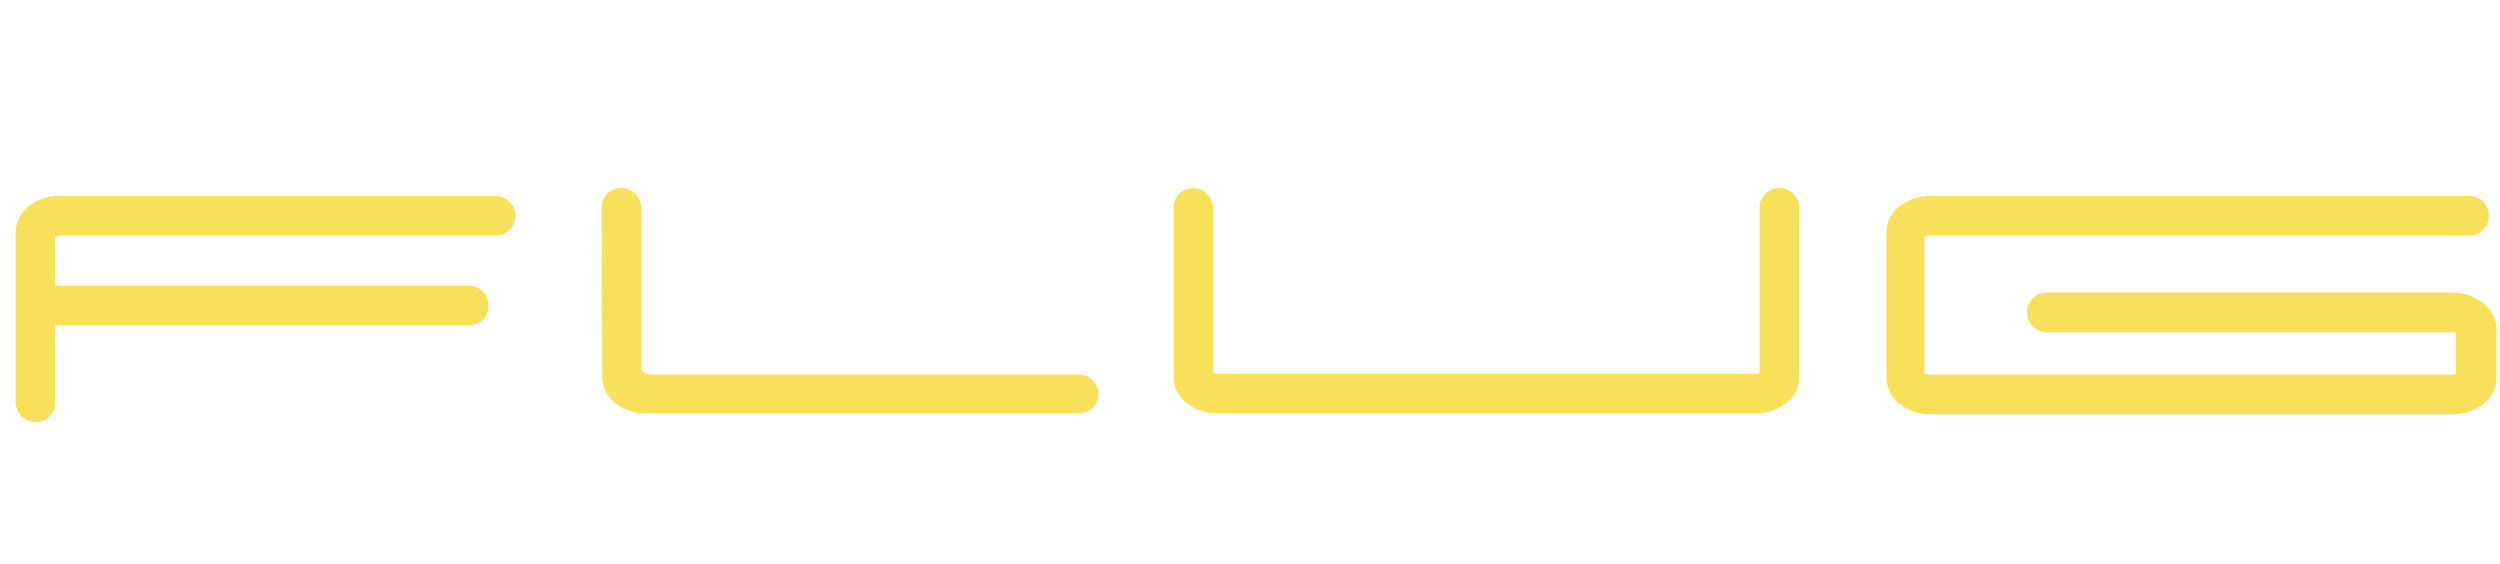 <?xml version="1.0" encoding="UTF-8"?> <svg xmlns="http://www.w3.org/2000/svg" xmlns:xlink="http://www.w3.org/1999/xlink" version="1.1" id="Capa_1" x="0px" y="0px" viewBox="0 0 289.7 65.4" style="enable-background:new 0 0 289.7 65.4;" xml:space="preserve"> <style type="text/css"> .st0{display:none;fill:#7DC697;} .st1{fill:#F8E05A;} </style> <path class="st0" d="M78.9,18.8c6.3,3.8,6.5,10.7,5.1,17.3c-1.1,5.4-3.7,11.1-8.2,14.5c-4.9,3.8-20.8,2.4-28.7,2 c-0.5,0.1-0.9,0.2-1.1,0.5c-1.3,1.2-0.6,3.7-2,5.1c-0.2,0.2-0.3,0.2-0.5,0.4C39,62.2,32.7,56.7,31,52.8c-2.2-4.9-2.1-11-2.4-16.2 c-0.2-4.3,0-5.8,0.5-11c0.5-5.3,3.7-11.8,7-12.8C49.5,8.9,67,11.2,78.9,18.8 M45.2,43L45.2,43c0.9,1.5,2.5,2.4,5.6,2.5 c4.9,0.1,11.8-2.7,15-5.7c5.2-5,5.7-13.5-0.6-18c-3.1-2.2-8.6-3.3-12.6-3.7c-7-0.5-8.7,4.8-8.9,9.3C43.4,31.5,43,39.3,45.2,43 M195.6,26.9c0.1,0.1,0.1,0.1,0.1,0.2c4.6,5,2.7,12.9-0.2,18.4c-7,13.8-27.1,16.9-40.7,12.7c-13.9-4.4-13.2-24.6-9.2-36 c1.5-4.5,8.1-18.8,15-13.6c3.1,2.4,0.7,8.6,1.3,11.8c5.6-1.3,13.7-1.4,19.4-0.2C186.1,21.3,192,23,195.6,26.9 M157.2,34.9 L157.2,34.9c-0.5,5,3.6,12,8.4,13.7c7.1,2.6,19,0.2,21.6-7.8c3.3-9.6-5.9-12-13.1-12.2c-2.4,0-7.3-0.1-11.1,1 C160.1,30.5,157.6,32.1,157.2,34.9 M214.1,9.4c-1.9-1.7-4.6-2.2-7.4-0.1c-2.7,2-3.8,5.8-4.5,8.9c-2,9.5-0.6,19.2,0.1,28.8 c0.2,3.3,1.5,7.5,3.7,10c3.8,4.5,7.5,0,8.7-4.3c1.8-6.4,2-13.1,2.1-19.8c0-6,0.8-12.6-0.1-18.6C216.4,12.4,215.4,10.6,214.1,9.4 M130.3,24.2c4.9,3.2,9.2,11.5,9.1,17.2c-0.2,7.6-7.9,8.9-13.9,8.9c-6.2-0.1-12.3-0.1-18.5,0c-0.5,0-3.5-0.2-2.2,1.2 c2,2.2,17.7,2.6,25.2,2.9c2.6,0.1,2.6,3.3,1.7,3.8c-0.5,0.3-1.3,0.6-2.5,0.8c-7.6,1-16.3,0.6-23.9-0.6c-6.4-1-14.6-3.2-16.9-10.2 c-1.9-5.9-2.1-12-0.3-18c1.3-4.2,4.9-6.7,8.9-8.3C106.8,17.8,121.3,18.3,130.3,24.2 M103.7,43.2L103.7,43.2c3,2.4,7.4,1.4,11.1,0.7 c2.9-0.6,6.1-1.2,8.1-2.8c11.2-9.5-22.2-20.6-22.3-7.1C100.5,37,100.9,40.7,103.7,43.2C103.6,43.1,103.7,43.1,103.7,43.2 M264.1,24.2c4.9,3.2,8.3,10,9.1,15.5c0.9,6.3-3.4,9.3-8.9,10.1c-7.6,1.3-15.7,0.3-23.4,0.4c-0.5,0-3.5-0.2-2.2,1.2 c2,2.2,17.7,2.6,25.2,2.9c2.6,0.1,2.6,3.3,1.7,3.8c-0.5,0.3-1.4,0.6-2.5,0.8c-7.7,1-16.3,0.6-24-0.6c-6.7-1.1-13.4-3.8-16.4-10.3 c-3-6.3-3.3-15.1,1.4-20.6c2.3-2.7,6.9-6,10.5-6.7C243.8,19,255.9,18.9,264.1,24.2 M241.8,27.2L241.8,27.2c-4,2.6-7.4,12.6-2.1,15.4 c4.9,2.4,15.8,2.2,20.2-2C267.6,33.4,247.8,23.4,241.8,27.2L241.8,27.2"></path> <path class="st1" d="M54.3,33.1c1.2,0,2.3,1,2.3,2.2c0,0,0,0,0,0.1c0,1.3-1,2.3-2.3,2.3H4.2c-1.2,0-2.2-1.1-2.3-2.3 c0-1.2,1-2.2,2.3-2.3H54.3z M57.4,22.7c1.2,0,2.3,1,2.3,2.2V25c0,1.3-1,2.3-2.3,2.3H7c-0.2,0-0.4,0-0.6,0.1v19.2 c0,1.2-0.9,2.3-2.2,2.3H4.1c-1.3,0-2.3-1.1-2.3-2.3V27c0-1.3,0.7-2.6,1.8-3.3c1-0.7,2.2-1,3.3-1H57.4z M69.7,24.1 c0-1.3,1-2.3,2.3-2.3s2.3,1,2.3,2.3v18.5c0,0.7,0.7,0.8,1.6,0.8h49c1.2-0.1,2.3,0.9,2.4,2.1c0.1,1.2-0.9,2.3-2.1,2.4 c-0.1,0-0.2,0-0.3,0h-50c-1.2,0-2.4-0.3-3.3-1c-1.1-0.7-1.8-1.9-1.8-3.2L69.7,24.1L69.7,24.1z M136,24.1c0-1.3,1-2.3,2.3-2.3 c1.2,0,2.2,1,2.3,2.3v19.1c0.2,0.1,0.3,0.1,0.5,0.1h62.3c0.2,0,0.4,0,0.5-0.1V24.1c0-1.3,1-2.3,2.3-2.3s2.3,1,2.3,2.3v19.6 c0,1.3-0.7,2.5-1.8,3.2c-1,0.7-2.1,1-3.3,1h-62.3c-1.2,0-2.3-0.3-3.3-1c-1.1-0.7-1.8-1.9-1.8-3.2V24.1z M286.1,22.7 c1.3,0,2.3,1,2.3,2.3s-1,2.3-2.3,2.3h-62.5c-0.2,0-0.4,0-0.6,0.1v15.9c0.2,0.1,0.4,0.1,0.6,0.1h60.5c0.2,0,0.4,0,0.5-0.1v-4.7 c-0.2-0.1-0.4-0.1-0.5-0.1h-46.9c-1.3,0-2.3-1-2.3-2.3s1-2.3,2.3-2.3h46.9c1.2,0,2.3,0.3,3.3,1c1.1,0.7,1.9,1.9,1.9,3.3v5.6 c0,1.3-0.7,2.5-1.8,3.2c-1,0.7-2.1,1-3.3,1h-60.5c-1.2,0-2.3-0.3-3.3-1c-1.1-0.7-1.8-1.9-1.8-3.2V26.9c0-1.3,0.7-2.5,1.8-3.2 c1-0.7,2.2-1,3.4-1L286.1,22.7z"></path> </svg> 